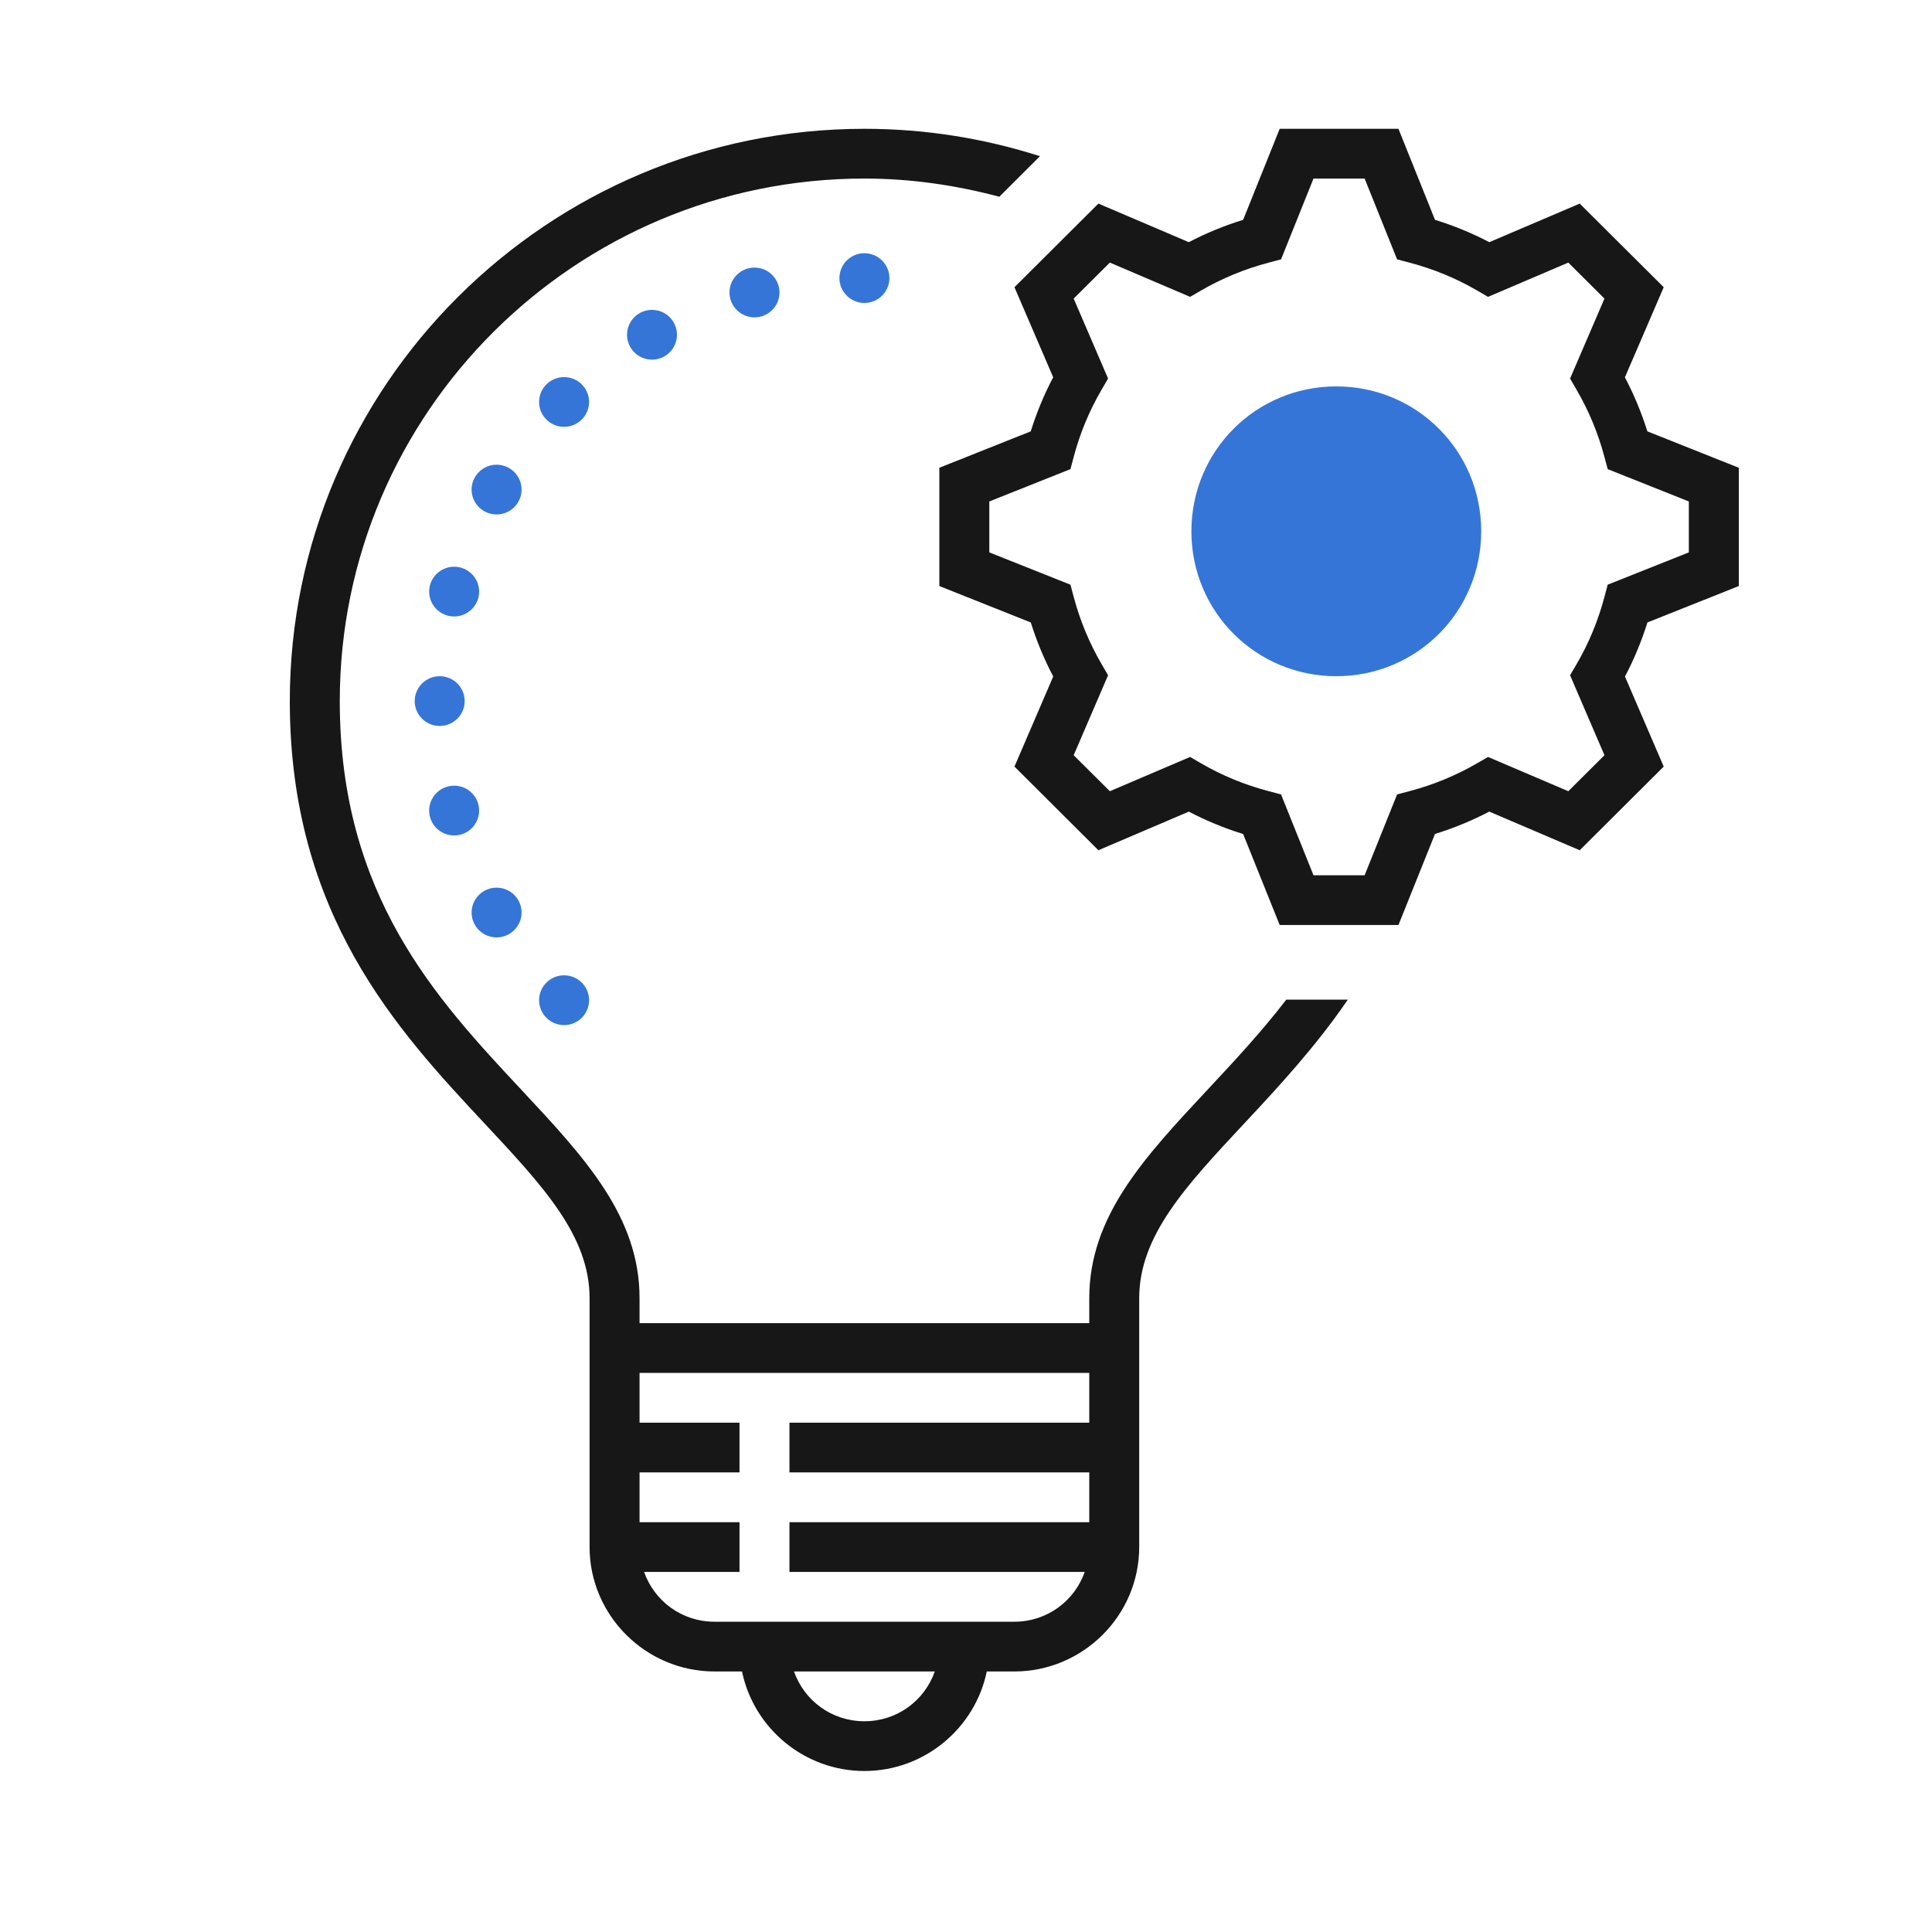 <?xml version="1.0" encoding="UTF-8"?>
<svg width="60px" height="60px" viewBox="0 0 60 60" version="1.1" xmlns="http://www.w3.org/2000/svg" xmlns:xlink="http://www.w3.org/1999/xlink">
    <title>TIESSE Library/01 Atoms/Icons/pictorial/custom</title>
    <g id="TIESSE-Library/01-Atoms/Icons/pictorial/custom" stroke="none" stroke-width="1" fill="none" fill-rule="evenodd">
        <path d="M26.845,4 C17.005,4 9,11.972 9,21.773 C9,28.413 12.354,32.005 15.049,34.891 C16.872,36.841 18.31,38.382 18.31,40.318 L18.31,48.045 C18.31,50.17 20.057,51.909 22.19,51.909 L23.044,51.909 C23.406,53.667 24.977,55 26.845,55 C28.712,55 30.283,53.667 30.645,51.909 L31.5,51.909 C33.633,51.909 35.379,50.17 35.379,48.045 L35.379,40.318 C35.379,38.382 36.818,36.841 38.64,34.891 C39.692,33.765 40.843,32.527 41.858,31.045 L39.947,31.045 C39.165,32.059 38.319,32.967 37.505,33.838 C35.531,35.95 33.828,37.774 33.828,40.318 L33.828,41.091 L19.862,41.091 L19.862,40.318 C19.862,37.774 18.159,35.95 16.186,33.838 C13.545,31.011 10.552,27.806 10.552,21.773 C10.552,12.825 17.861,5.545 26.845,5.545 C28.296,5.545 29.695,5.754 31.035,6.11 L32.297,4.851 C30.577,4.3 28.746,4 26.845,4 Z M39.742,4 L38.607,6.827 C38.02,7.008 37.457,7.24 36.92,7.521 L34.112,6.323 L31.505,8.92 L32.708,11.717 C32.426,12.251 32.193,12.812 32.011,13.396 L29.172,14.527 L29.172,18.2 L32.012,19.331 C32.195,19.915 32.428,20.475 32.709,21.009 L31.505,23.807 L34.112,26.405 L36.92,25.206 C37.457,25.487 38.02,25.719 38.607,25.901 L39.742,28.727 L43.43,28.727 L44.565,25.899 C45.152,25.717 45.715,25.485 46.25,25.205 L49.06,26.405 L51.668,23.807 L50.465,21.011 C50.747,20.476 50.979,19.915 51.162,19.331 L54,18.2 L54,14.527 L51.16,13.396 C50.977,12.812 50.744,12.252 50.463,11.718 L51.668,8.92 L49.06,6.323 L46.252,7.521 C45.716,7.24 45.152,7.008 44.565,6.827 L43.43,4 L39.742,4 Z M40.792,5.545 L42.38,5.545 L43.388,8.055 L43.767,8.155 C44.516,8.351 45.222,8.643 45.875,9.023 L46.213,9.219 L48.705,8.155 L49.828,9.273 L48.76,11.756 L48.955,12.093 C49.336,12.743 49.63,13.447 49.828,14.193 L49.928,14.569 L52.448,15.573 L52.448,17.155 L49.928,18.158 L49.828,18.535 C49.631,19.281 49.338,19.985 48.957,20.635 L48.76,20.971 L49.828,23.454 L48.705,24.572 L46.213,23.508 L45.875,23.703 C45.222,24.082 44.515,24.375 43.765,24.572 L43.388,24.672 L42.38,27.182 L40.792,27.182 L39.784,24.672 L39.406,24.572 C38.657,24.376 37.95,24.084 37.298,23.705 L36.96,23.508 L34.467,24.572 L33.344,23.454 L34.412,20.971 L34.217,20.635 C33.837,19.984 33.542,19.28 33.344,18.534 L33.244,18.158 L30.724,17.155 L30.724,15.573 L33.244,14.569 L33.344,14.192 C33.541,13.446 33.835,12.743 34.216,12.093 L34.412,11.756 L33.344,9.273 L34.467,8.155 L36.96,9.219 L37.298,9.023 C37.95,8.644 38.657,8.352 39.407,8.155 L39.784,8.055 L40.792,5.545 Z M19.862,42.636 L33.828,42.636 L33.828,44.182 L24.517,44.182 L24.517,45.727 L33.828,45.727 L33.828,47.273 L24.517,47.273 L24.517,48.818 L33.687,48.818 C33.369,49.72 32.52,50.364 31.5,50.364 L22.19,50.364 C21.169,50.364 20.321,49.72 20.003,48.818 L22.966,48.818 L22.966,47.273 L19.862,47.273 L19.862,45.727 L22.966,45.727 L22.966,44.182 L19.862,44.182 L19.862,42.636 Z M24.658,51.909 L29.031,51.909 C28.714,52.811 27.865,53.455 26.845,53.455 C25.824,53.455 24.976,52.811 24.658,51.909 Z" id="Project-Management" fill="#171718"></path>
        <path d="M26.845,7.864 C26.417,7.864 26.069,8.21 26.069,8.636 C26.069,9.063 26.417,9.409 26.845,9.409 C27.273,9.409 27.621,9.063 27.621,8.636 C27.621,8.21 27.273,7.864 26.845,7.864 Z" id="Path" fill="#3575D8"></path>
        <path d="M23.431,8.31 C23.002,8.31 22.655,8.656 22.655,9.083 C22.655,9.51 23.002,9.856 23.431,9.856 C23.859,9.856 24.207,9.51 24.207,9.083 C24.207,8.656 23.859,8.31 23.431,8.31 Z" id="Path" fill="#3575D8"></path>
        <path d="M20.248,9.623 C19.82,9.623 19.473,9.97 19.473,10.396 C19.473,10.823 19.82,11.169 20.248,11.169 C20.677,11.169 21.024,10.823 21.024,10.396 C21.024,9.97 20.677,9.623 20.248,9.623 Z" id="Path" fill="#3575D8"></path>
        <path d="M17.518,11.711 C17.09,11.711 16.742,12.057 16.742,12.483 C16.742,12.91 17.09,13.256 17.518,13.256 C17.946,13.256 18.294,12.91 18.294,12.483 C18.294,12.057 17.946,11.711 17.518,11.711 Z" id="Path" fill="#3575D8"></path>
        <path d="M41.5,12 C43.998,12 46,14.002 46,16.5 C46,18.998 43.998,21 41.5,21 C39.002,21 37,18.998 37,16.5 C37,14.002 39.002,12 41.5,12 Z" id="Path" fill="#3575D8"></path>
        <path d="M15.422,14.432 C14.994,14.432 14.646,14.778 14.646,15.205 C14.646,15.631 14.994,15.977 15.422,15.977 C15.85,15.977 16.198,15.631 16.198,15.205 C16.198,14.778 15.85,14.432 15.422,14.432 Z" id="Path" fill="#3575D8"></path>
        <path d="M14.104,17.6 C13.675,17.6 13.328,17.946 13.328,18.372 C13.328,18.799 13.675,19.145 14.104,19.145 C14.532,19.145 14.88,18.799 14.88,18.372 C14.88,17.946 14.532,17.6 14.104,17.6 Z" id="Path" fill="#3575D8"></path>
        <path d="M13.655,21 C13.227,21 12.879,21.346 12.879,21.773 C12.879,22.199 13.227,22.545 13.655,22.545 C14.083,22.545 14.431,22.199 14.431,21.773 C14.431,21.346 14.083,21 13.655,21 Z" id="Path" fill="#3575D8"></path>
        <path d="M14.104,24.4 C13.675,24.4 13.328,24.746 13.328,25.173 C13.328,25.6 13.675,25.946 14.104,25.946 C14.532,25.946 14.88,25.6 14.88,25.173 C14.88,24.746 14.532,24.4 14.104,24.4 Z" id="Path" fill="#3575D8"></path>
        <path d="M15.422,27.567 C14.994,27.567 14.646,27.913 14.646,28.339 C14.646,28.766 14.994,29.112 15.422,29.112 C15.85,29.112 16.198,28.766 16.198,28.339 C16.198,27.913 15.85,27.567 15.422,27.567 Z" id="Path" fill="#3575D8"></path>
        <path d="M17.518,30.289 C17.09,30.289 16.742,30.635 16.742,31.062 C16.742,31.489 17.09,31.835 17.518,31.835 C17.946,31.835 18.294,31.489 18.294,31.062 C18.294,30.635 17.946,30.289 17.518,30.289 Z" id="Path" fill="#3575D8"></path>
    </g>
</svg>